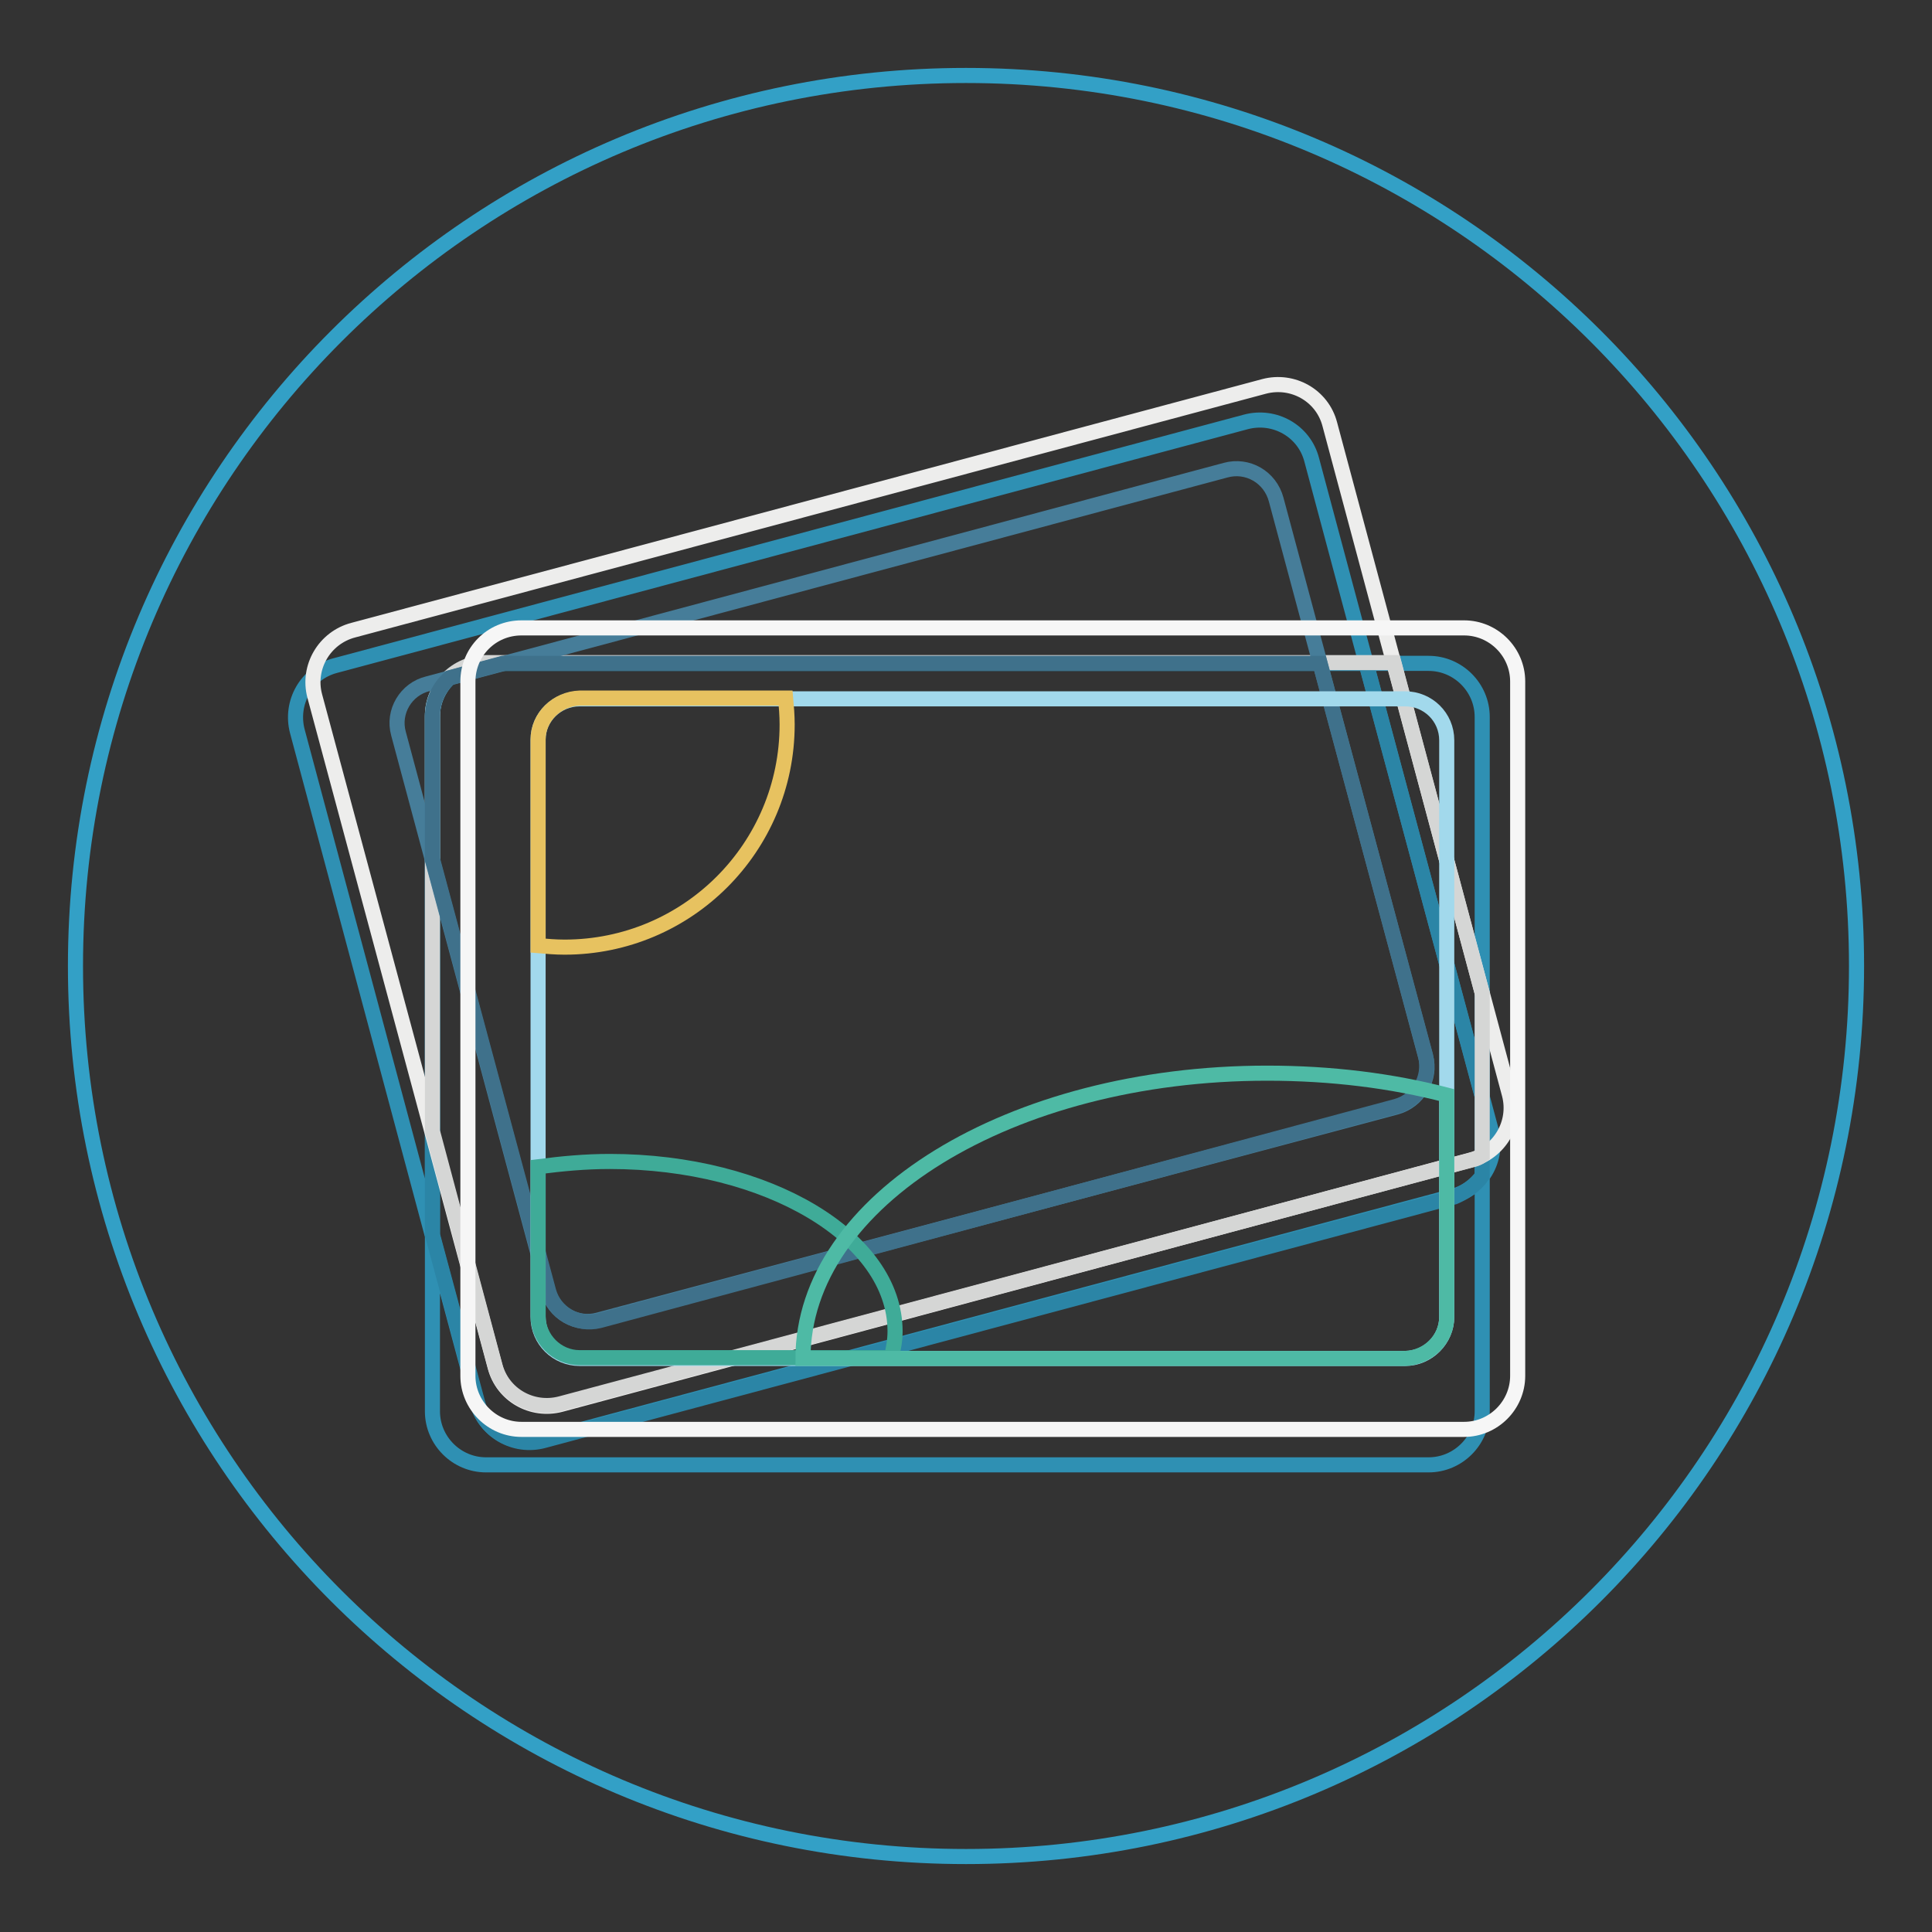 <?xml version="1.0" encoding="utf-8"?>
<!-- Svg Vector Icons : http://www.onlinewebfonts.com/icon -->
<!DOCTYPE svg PUBLIC "-//W3C//DTD SVG 1.1//EN" "http://www.w3.org/Graphics/SVG/1.1/DTD/svg11.dtd">
<svg version="1.1" xmlns="http://www.w3.org/2000/svg" xmlns:xlink="http://www.w3.org/1999/xlink" x="0px" y="0px" viewBox="0 0 256 256" enable-background="new 0 0 256 256" xml:space="preserve">
<rect x="0" y="0" width="256" height="256" fill="#333333" stroke="none"/>
<g> <path stroke-width="2" fill-opacity="0" stroke="#33a0c6"  d="M128,10c65.2,0,118,52.8,118,118c0,65.2-52.8,118-118,118S10,193.2,10,128S62.8,10,128,10z"/> <path stroke-width="2" fill-opacity="0" stroke="#2f90b3"  d="M44.4,88.2l120.7-32.3c3.8-1,7.7,1.2,8.7,5l23.8,88.9c1,3.8-1.3,7.7-5.1,8.7L71.9,190.8 c-3.8,1-7.7-1.2-8.7-5L39.4,96.9C38.4,93.1,40.6,89.2,44.4,88.2L44.4,88.2z M64.4,87.9h124.9c3.9,0,7.1,3.2,7.1,7.1v92 c0,3.9-3.2,7.1-7.1,7.1H64.4c-3.9,0-7.1-3.2-7.1-7.1V95C57.2,91.1,60.4,87.9,64.4,87.9z"/> <path stroke-width="2" fill-opacity="0" stroke="#2b85a6"  d="M196.4,155.8v-10.6l-15.4-57.3H64.4c-3.9,0-7.1,3.2-7.1,7.1v68.6l6,22.3c1,3.8,4.9,6,8.7,5l120.7-32.3 C194.1,158,195.5,157.1,196.4,155.8z"/> <path stroke-width="2" fill-opacity="0" stroke="#ededec"  d="M46.8,83.5l120.7-32.3c3.8-1,7.7,1.2,8.7,5L200,145c1,3.8-1.3,7.7-5.1,8.7L74.3,186.1c-3.8,1-7.7-1.2-8.7-5 L41.7,92.2C40.7,88.4,43,84.5,46.8,83.5z"/> <path stroke-width="2" fill-opacity="0" stroke="#d5d6d5"  d="M196.4,153.1v-21.5l-11.7-43.8H64.4c-3.9,0-7.1,3.2-7.1,7.1v55l8.3,31.1c1,3.8,4.9,6,8.7,5l120.7-32.3 C195.5,153.6,196,153.4,196.4,153.1z"/> <path stroke-width="2" fill-opacity="0" stroke="#467d99"  d="M56.7,90.6l105.7-28.3c2.9-0.8,5.9,0.9,6.7,3.9l0,0l19.8,73.8c0.8,2.9-1,5.9-3.9,6.7L79.3,174.9 c-2.9,0.8-5.9-0.9-6.7-3.9L52.8,97.2C52,94.3,53.8,91.3,56.7,90.6z"/> <path stroke-width="2" fill-opacity="0" stroke="#3f718b"  d="M174.9,87.9H66.6l-7,1.9c-1.5,1.3-2.3,3.2-2.3,5.2v18.8l15.4,57.3c0.8,2.9,3.8,4.6,6.7,3.9L185,146.6 c2.9-0.8,4.6-3.8,3.9-6.7L174.9,87.9L174.9,87.9z"/> <path stroke-width="2" fill-opacity="0" stroke="#f6f6f6"  d="M69.1,83.2H194c3.9,0,7.1,3.2,7.1,7.1v92c0,3.9-3.2,7.1-7.1,7.1H69.1c-3.9,0-7.1-3.2-7.1-7.1v-92 C62,86.4,65.1,83.2,69.1,83.2z"/> <path stroke-width="2" fill-opacity="0" stroke="#a2d9ec"  d="M76.8,92.6h109.4c3,0,5.5,2.4,5.5,5.5v76.4c0,3-2.5,5.5-5.5,5.5l0,0H76.8c-3,0-5.5-2.4-5.5-5.5l0,0V98 C71.3,95,73.8,92.6,76.8,92.6C76.8,92.6,76.8,92.6,76.8,92.6z"/> <path stroke-width="2" fill-opacity="0" stroke="#3fab98"  d="M80.8,153.9c-3.3,0-6.4,0.3-9.5,0.7v19.8c0,3,2.5,5.5,5.5,5.5l0,0h41.3c0.3-1.2,0.5-2.3,0.5-3.5 C118.6,164,101.7,153.9,80.8,153.9z"/> <path stroke-width="2" fill-opacity="0" stroke="#4ebaa5"  d="M191.7,174.5v-29.4c-7.3-1.9-15.3-2.9-23.8-2.9c-34,0-61.5,16.9-61.5,37.8h79.8 C189.2,179.9,191.7,177.5,191.7,174.5z"/> <path stroke-width="2" fill-opacity="0" stroke="#e7c260"  d="M71.3,98v27.3c1.2,0.1,2.3,0.2,3.5,0.2c16.3,0,29.5-13.2,29.5-29.5c0-1.2-0.1-2.4-0.2-3.5H76.8 C73.8,92.6,71.3,95,71.3,98C71.3,98,71.3,98,71.3,98z"/></g>
</svg>